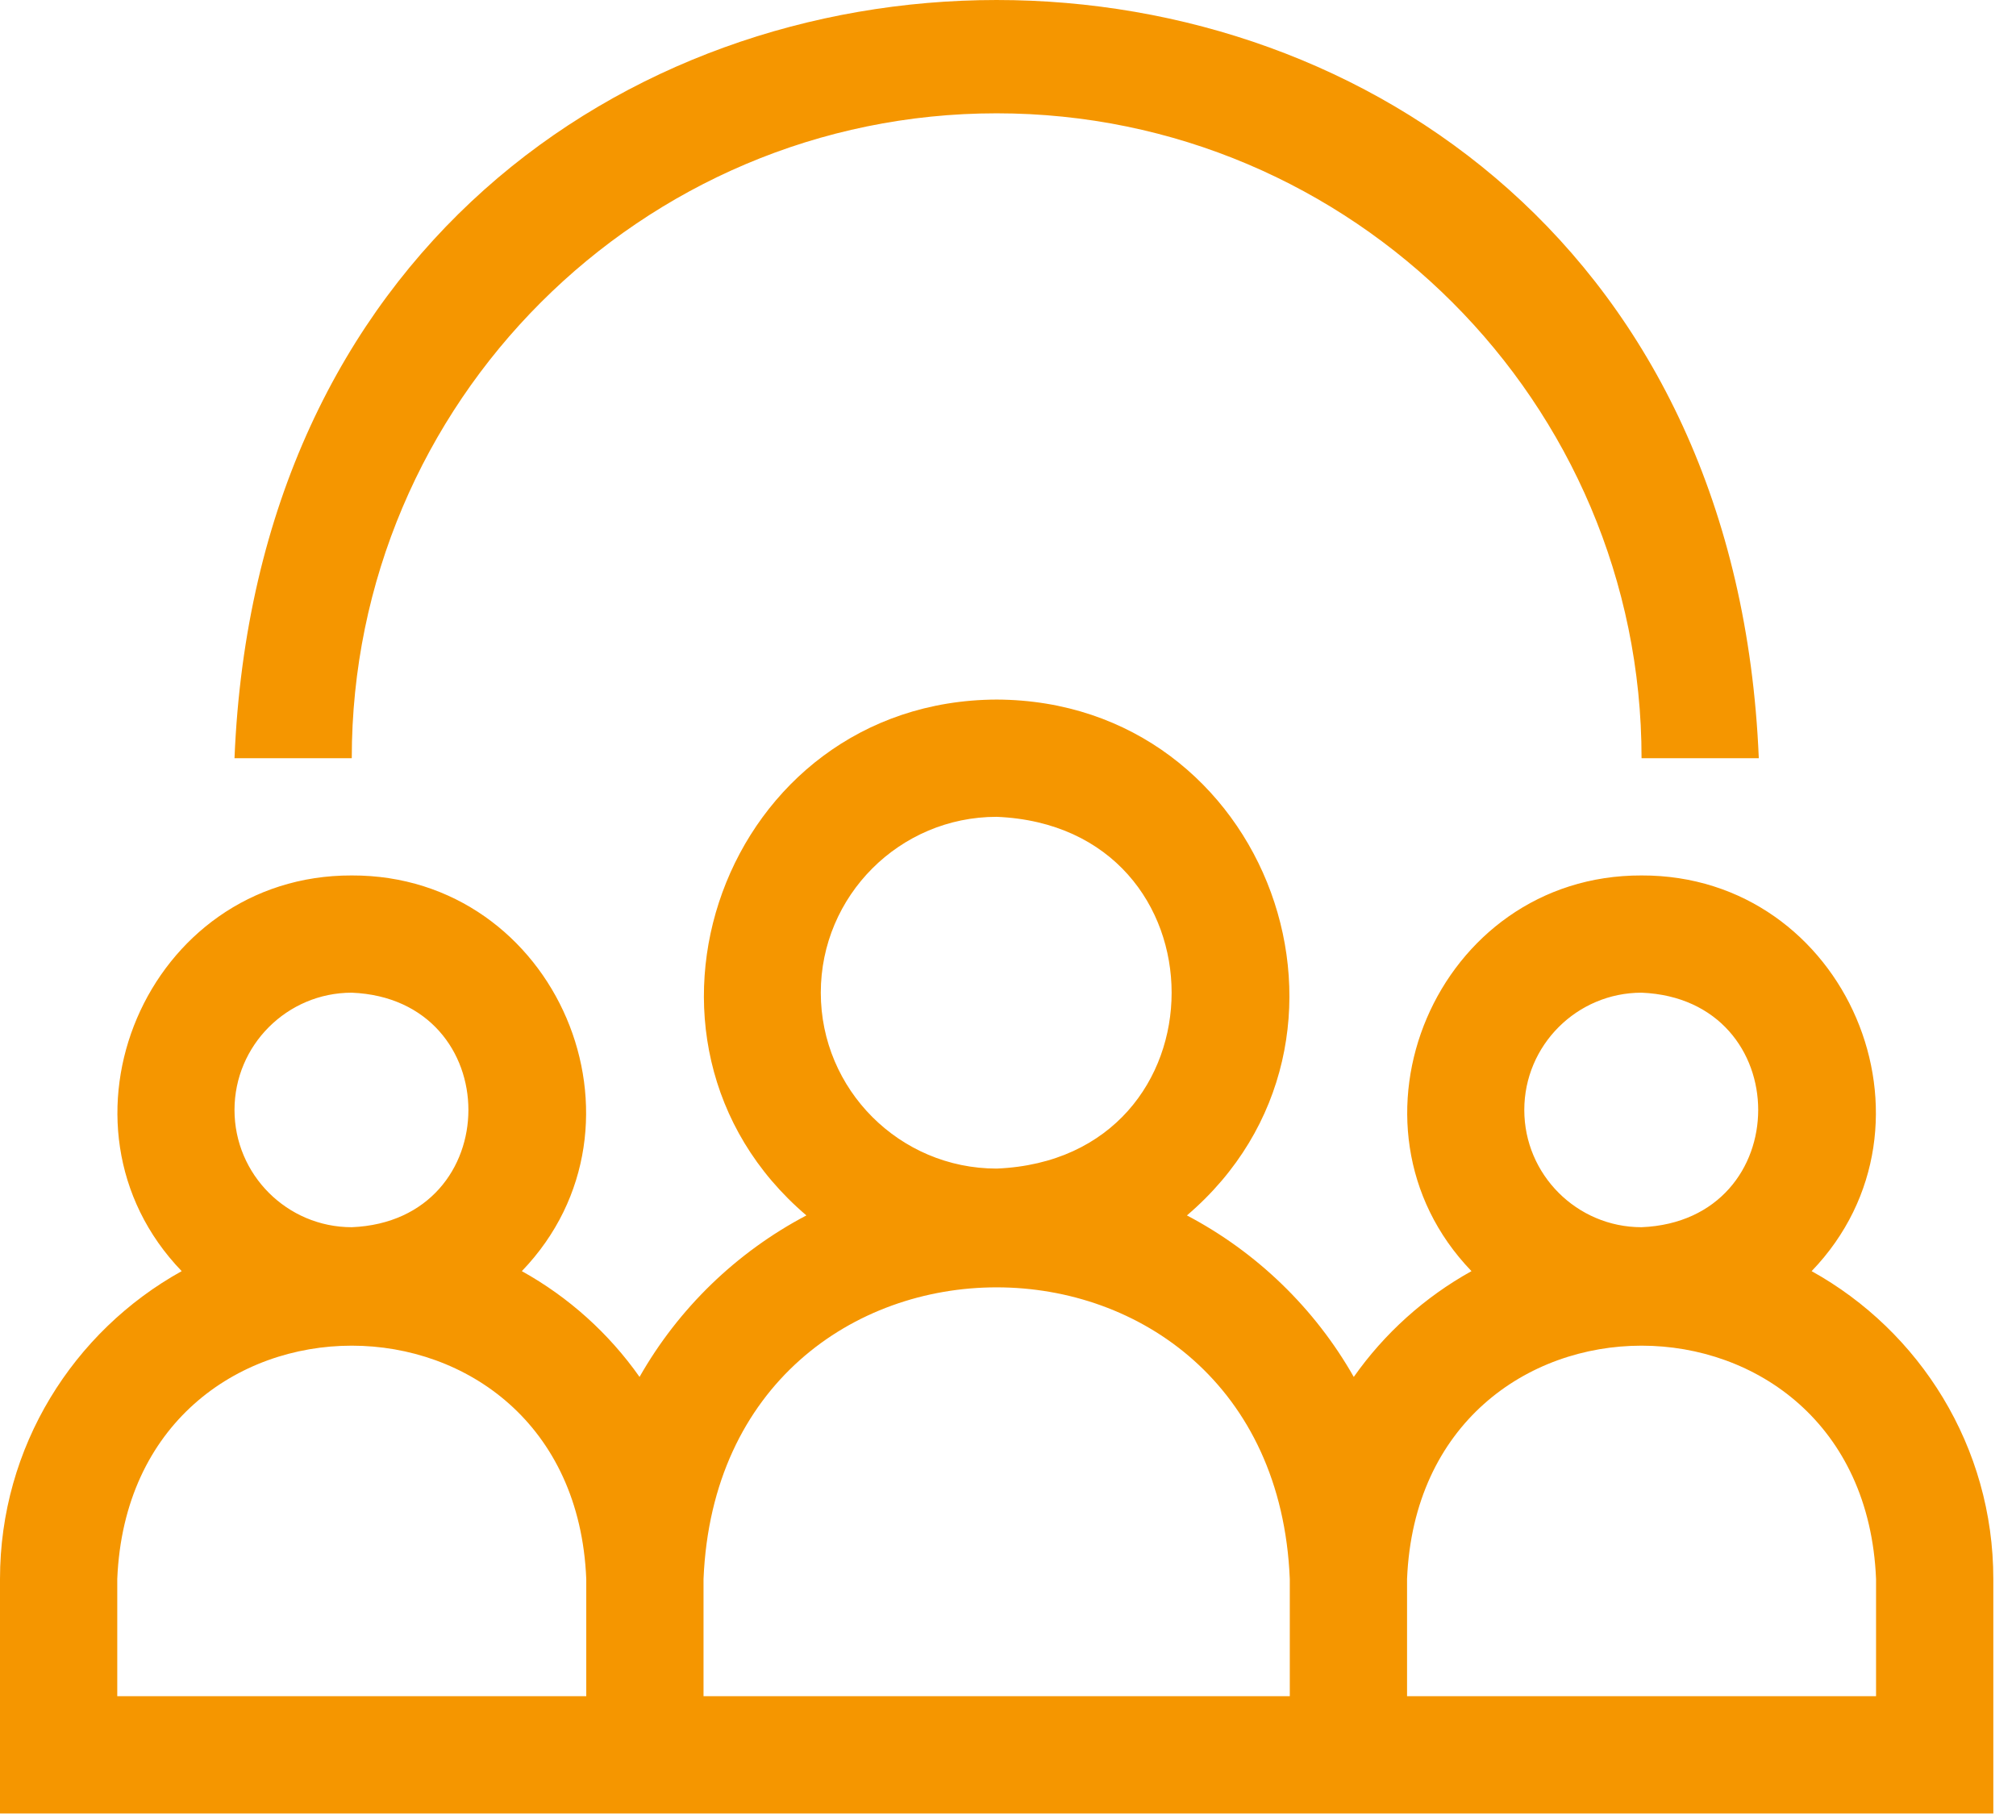 <svg width="72" height="65" viewBox="0 0 72 65" fill="none" xmlns="http://www.w3.org/2000/svg">
<path d="M35.595 4.047C48.294 4.047 58.627 14.379 58.627 27.079H62.814C61.315 -9.04 9.861 -9.012 8.375 27.079H12.563C12.563 14.379 22.895 4.047 35.595 4.047Z" fill="#F59600"/>
<path d="M64.701 45.399C69.73 40.173 65.954 31.246 58.627 31.267C51.3 31.246 47.524 40.175 52.553 45.399C50.882 46.326 49.444 47.622 48.349 49.177C46.959 46.73 44.885 44.721 42.39 43.409C49.712 37.167 45.333 25.023 35.595 24.985C25.857 25.023 21.478 37.169 28.8 43.409C26.305 44.721 24.231 46.73 22.841 49.177C21.746 47.622 20.308 46.326 18.637 45.399C23.666 40.173 19.89 31.246 12.563 31.267C5.236 31.246 1.46 40.175 6.489 45.399C2.623 47.544 0 51.667 0 56.393V64.768H71.19V56.393C71.19 51.667 68.567 47.544 64.701 45.399ZM54.439 39.642C54.439 37.333 56.318 35.454 58.627 35.454C64.182 35.684 64.181 43.6 58.627 43.83C56.318 43.83 54.439 41.951 54.439 39.642ZM29.314 35.454C29.314 31.991 32.131 29.173 35.595 29.173C43.928 29.518 43.926 41.392 35.595 41.736C32.131 41.736 29.314 38.918 29.314 35.454ZM8.375 39.642C8.375 37.333 10.254 35.454 12.563 35.454C18.118 35.684 18.117 43.6 12.563 43.83C10.254 43.83 8.375 41.951 8.375 39.642ZM20.938 60.58H4.188V56.393C4.649 45.279 20.481 45.288 20.938 56.393V60.58ZM46.064 60.58H25.126V56.393C25.703 42.501 45.492 42.511 46.064 56.393V60.58ZM67.002 60.58H50.252V56.393C50.713 45.279 66.545 45.288 67.002 56.393V60.58Z" fill="#F59600"/>
</svg>
